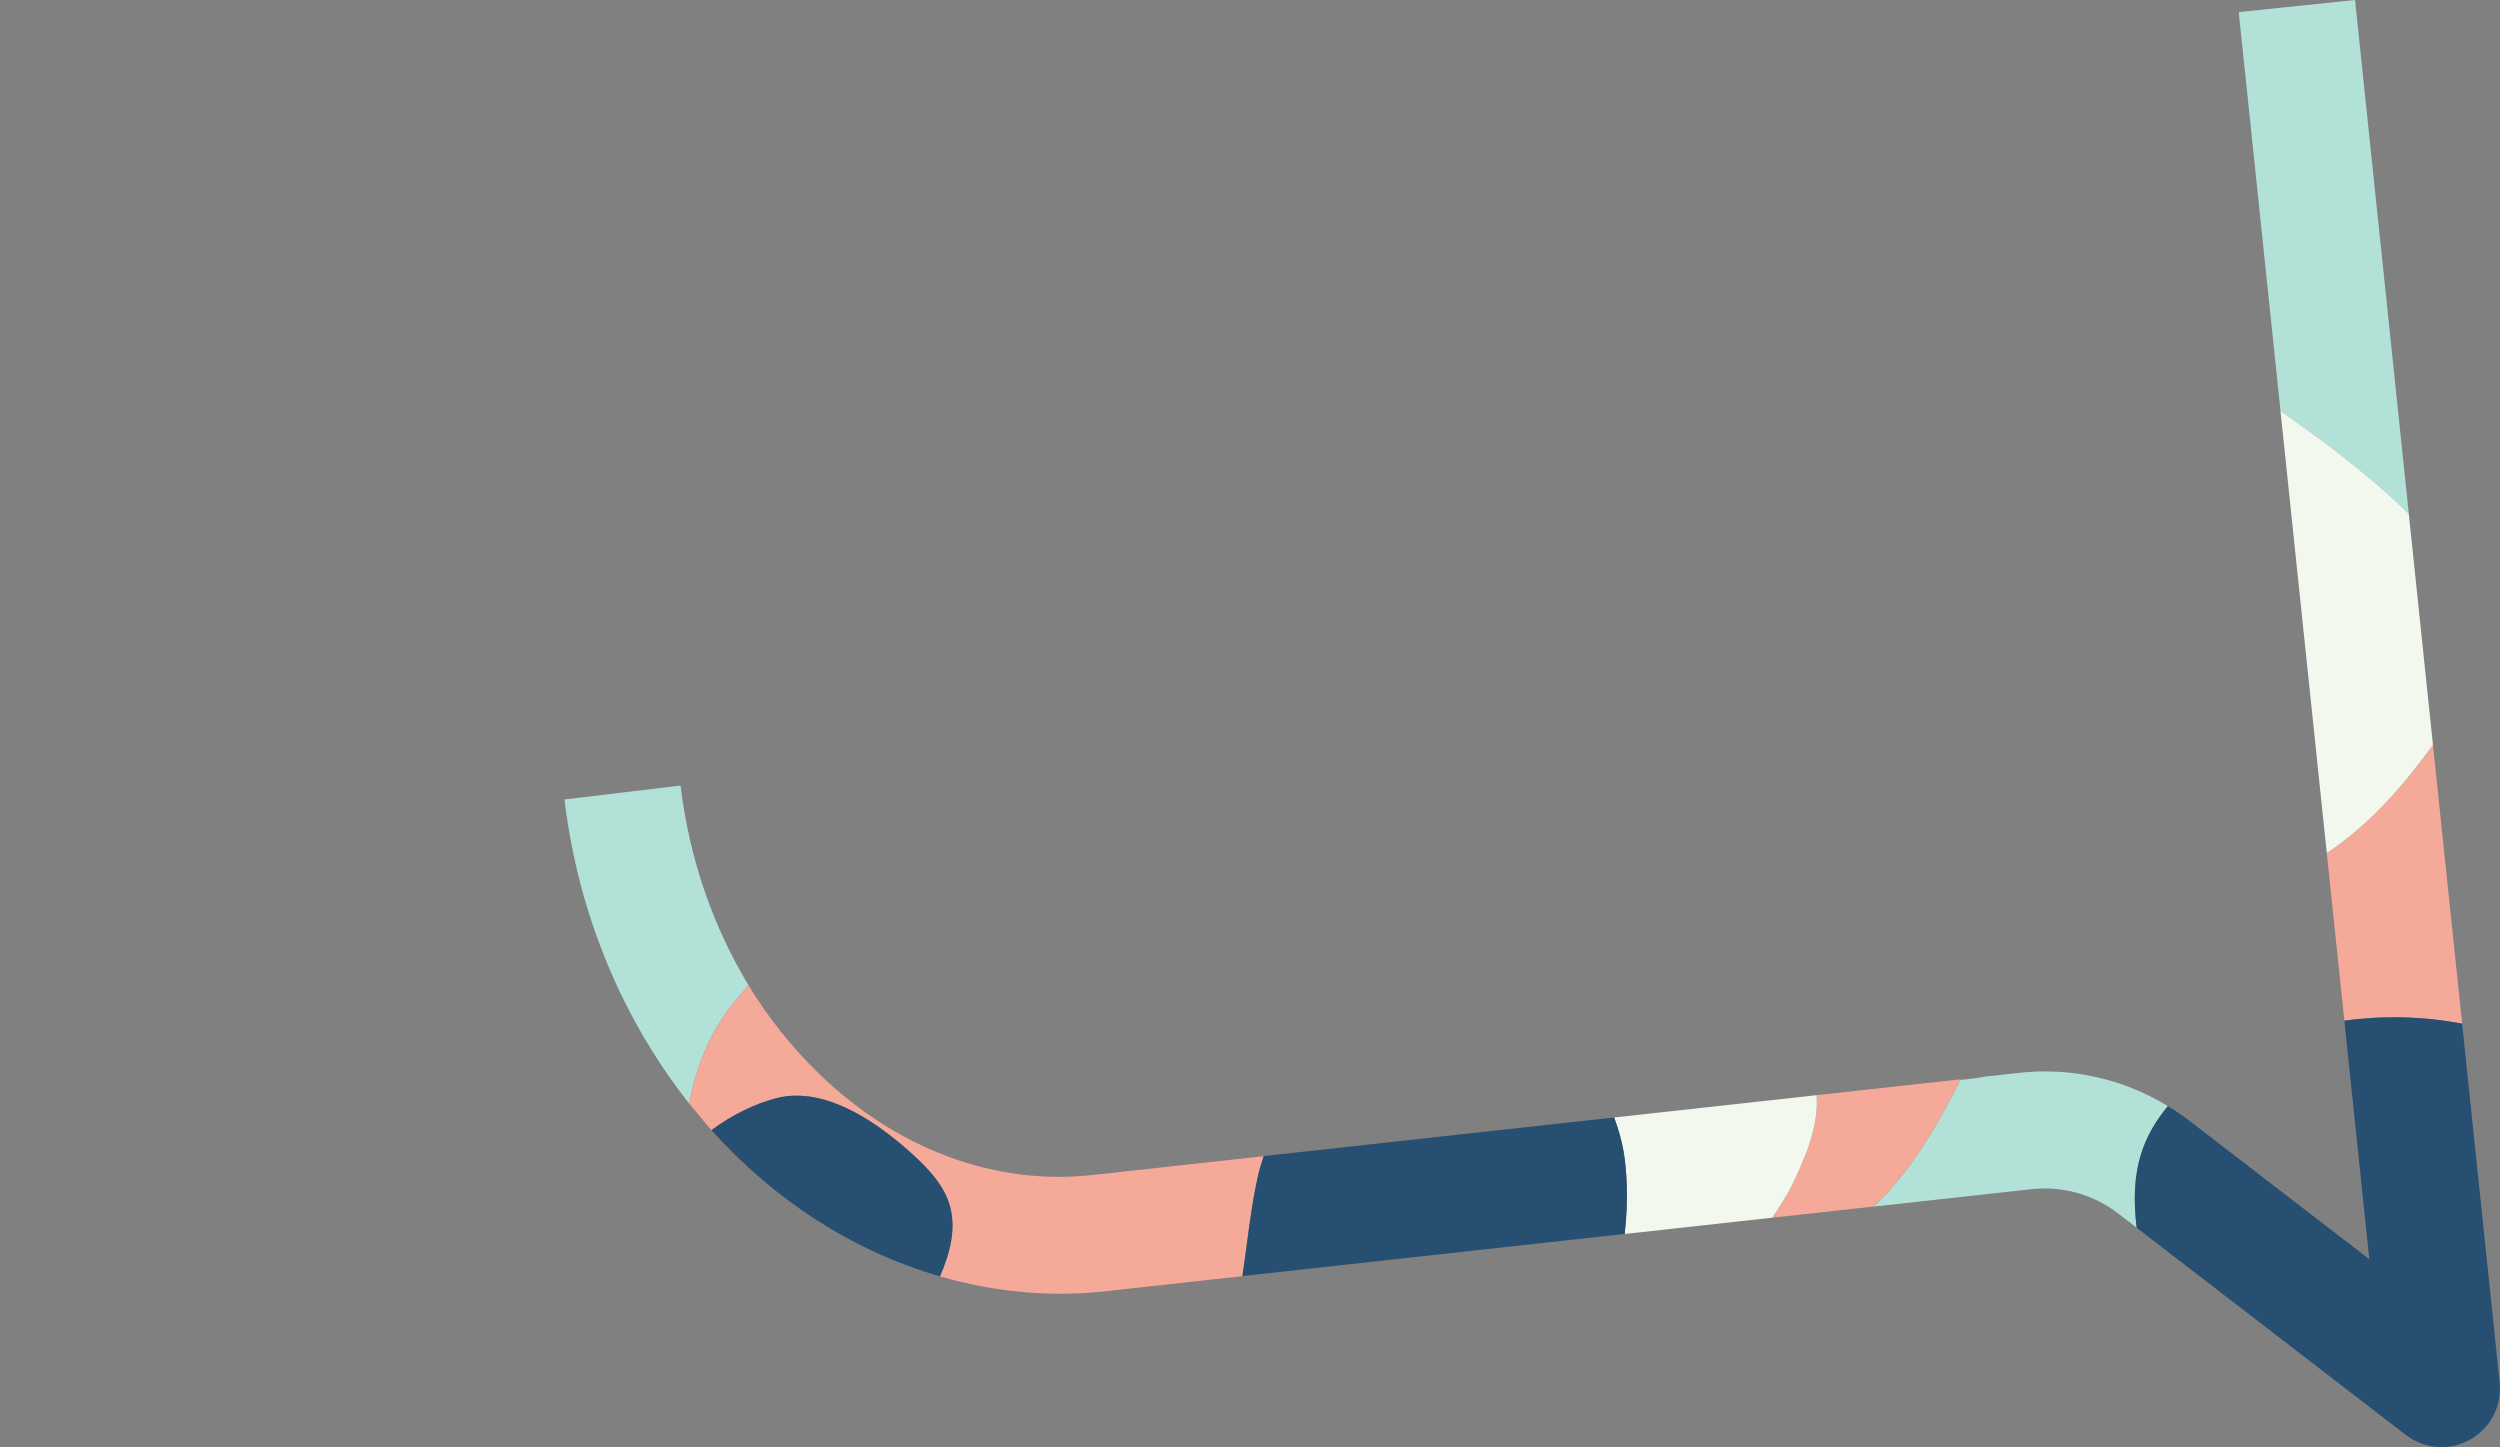 <?xml version="1.0" encoding="UTF-8"?><svg id="a" xmlns="http://www.w3.org/2000/svg" viewBox="0 0 71.008 41.1"><rect x="0" y="0" width="71.008" height="41.1" fill="#808080" stroke="none"/><defs><style>.b{fill:#b2e1d8;}.c{fill:#f2f8ed;}.d{fill:#f5a998;}.e{fill:none;}.f{fill:#274f71;}</style></defs><path class="e" d="M56.396,30.578l-.709,.078c-.002,.005-.005,.01-.008,.015,.241-.017,.479-.054,.717-.094Z"/><path class="b" d="M66.891,0l-3.304,.343,1.187,11.332c1.06,.735,2.471,1.766,3.644,2.917l-1.527-14.592Z"/><path class="d" d="M69.933,29.076l-.829-7.92c-.828,1.148-1.761,2.217-2.923,3.014-.03,.021-.062,.037-.093,.057l.499,4.763c1.111-.151,2.244-.125,3.345,.085Z"/><path class="c" d="M68.752,17.794l-.042-.404-.293-2.799c-1.172-1.151-2.584-2.182-3.644-2.917l.448,4.277,.328,3.13,.539,5.146c.03-.02,.062-.037,.093-.057,1.162-.797,2.094-1.866,2.923-3.014l-.352-3.362Z"/><path class="b" d="M60.821,32.755c.158-.499,.424-.941,.754-1.338-1.287-.785-2.786-1.119-4.293-.937l-.885,.098c-.238,.039-.475,.076-.717,.094-.661,1.31-1.41,2.595-2.443,3.581-.007,.006-.014,.011-.02,.018l4.445-.49c.895-.109,1.788,.136,2.505,.689l.523,.403c-.089-.717-.086-1.432,.131-2.117Z"/><path class="d" d="M55.687,30.656l-.303,.033c.099-.005,.197-.011,.295-.018,.002-.005,.005-.01,.008-.015Z"/><path class="d" d="M55.384,30.689l-2.608,.287-1.177,.13c.009,.116,.01,.233,.003,.351-.042,.754-.368,1.528-.714,2.229-.121,.245-.316,.559-.548,.9l2.877-.317c.006-.006,.014-.011,.02-.018,1.033-.985,1.782-2.27,2.443-3.581-.098,.007-.197,.013-.295,.018Z"/><path class="c" d="M51.599,31.106l-5.752,.634c.116,.316,.211,.64,.268,.968,.053,.308,.077,.618,.089,.928,.018,.47-.003,.942-.058,1.413l1.484-.164,.652-.072,2.057-.227c.232-.341,.427-.655,.548-.9,.346-.701,.673-1.476,.714-2.229,.007-.118,.005-.235-.003-.351Z"/><path class="b" d="M21.26,27.982c-.993-1.639-1.678-3.567-1.93-5.67l-3.297,.395c.398,3.324,1.687,6.292,3.543,8.638,.205-1.125,.644-2.182,1.471-3.111,.073-.082,.141-.17,.213-.253Z"/><path class="d" d="M31.119,33.363c-2.918,.351-5.725-.789-7.881-2.89-.743-.724-1.413-1.557-1.978-2.49-.072,.083-.14,.17-.213,.253-.827,.929-1.267,1.986-1.471,3.111,.092,.116,.189,.226,.284,.339,.116,.139,.228,.282,.348,.416,.57-.425,1.219-.747,1.842-.908,1.413-.366,2.937,.735,3.916,1.635,.424,.39,.833,.832,1.002,1.383,.206,.674,.019,1.382-.268,2.042,1.536,.442,3.151,.608,4.8,.411l3.791-.418c.143-.967,.235-1.944,.453-2.896,.039-.172,.1-.341,.15-.512l-4.774,.526Z"/><path class="f" d="M46.115,32.708c-.056-.328-.151-.652-.268-.968l-1.055,.116-1.184,.13-.838,.092-6.878,.758c-.05,.171-.11,.34-.15,.512-.219,.953-.31,1.929-.453,2.896l8.646-.953,.689-.076,1.522-.168c.054-.471,.076-.942,.058-1.413-.012-.31-.036-.62-.089-.928Z"/><path class="f" d="M26.967,34.21c-.168-.551-.578-.993-1.002-1.383-.979-.9-2.503-2-3.916-1.635-.623,.161-1.272,.483-1.842,.908,1.795,2,4.036,3.445,6.491,4.151,.287-.66,.474-1.368,.268-2.042Z"/><path class="f" d="M70.555,35.024l-.129-1.23-.494-4.718c-1.101-.211-2.234-.237-3.345-.085l.338,3.231,.008,.077,.363,3.467-5.104-3.928c-.199-.153-.406-.291-.618-.42-.33,.397-.596,.84-.754,1.338-.217,.685-.22,1.401-.131,2.117l7.645,5.884c.297,.228,.654,.344,1.013,.344,.278,0,.557-.069,.81-.21,.58-.323,.91-.962,.842-1.622l-.444-4.244Z"/></svg>